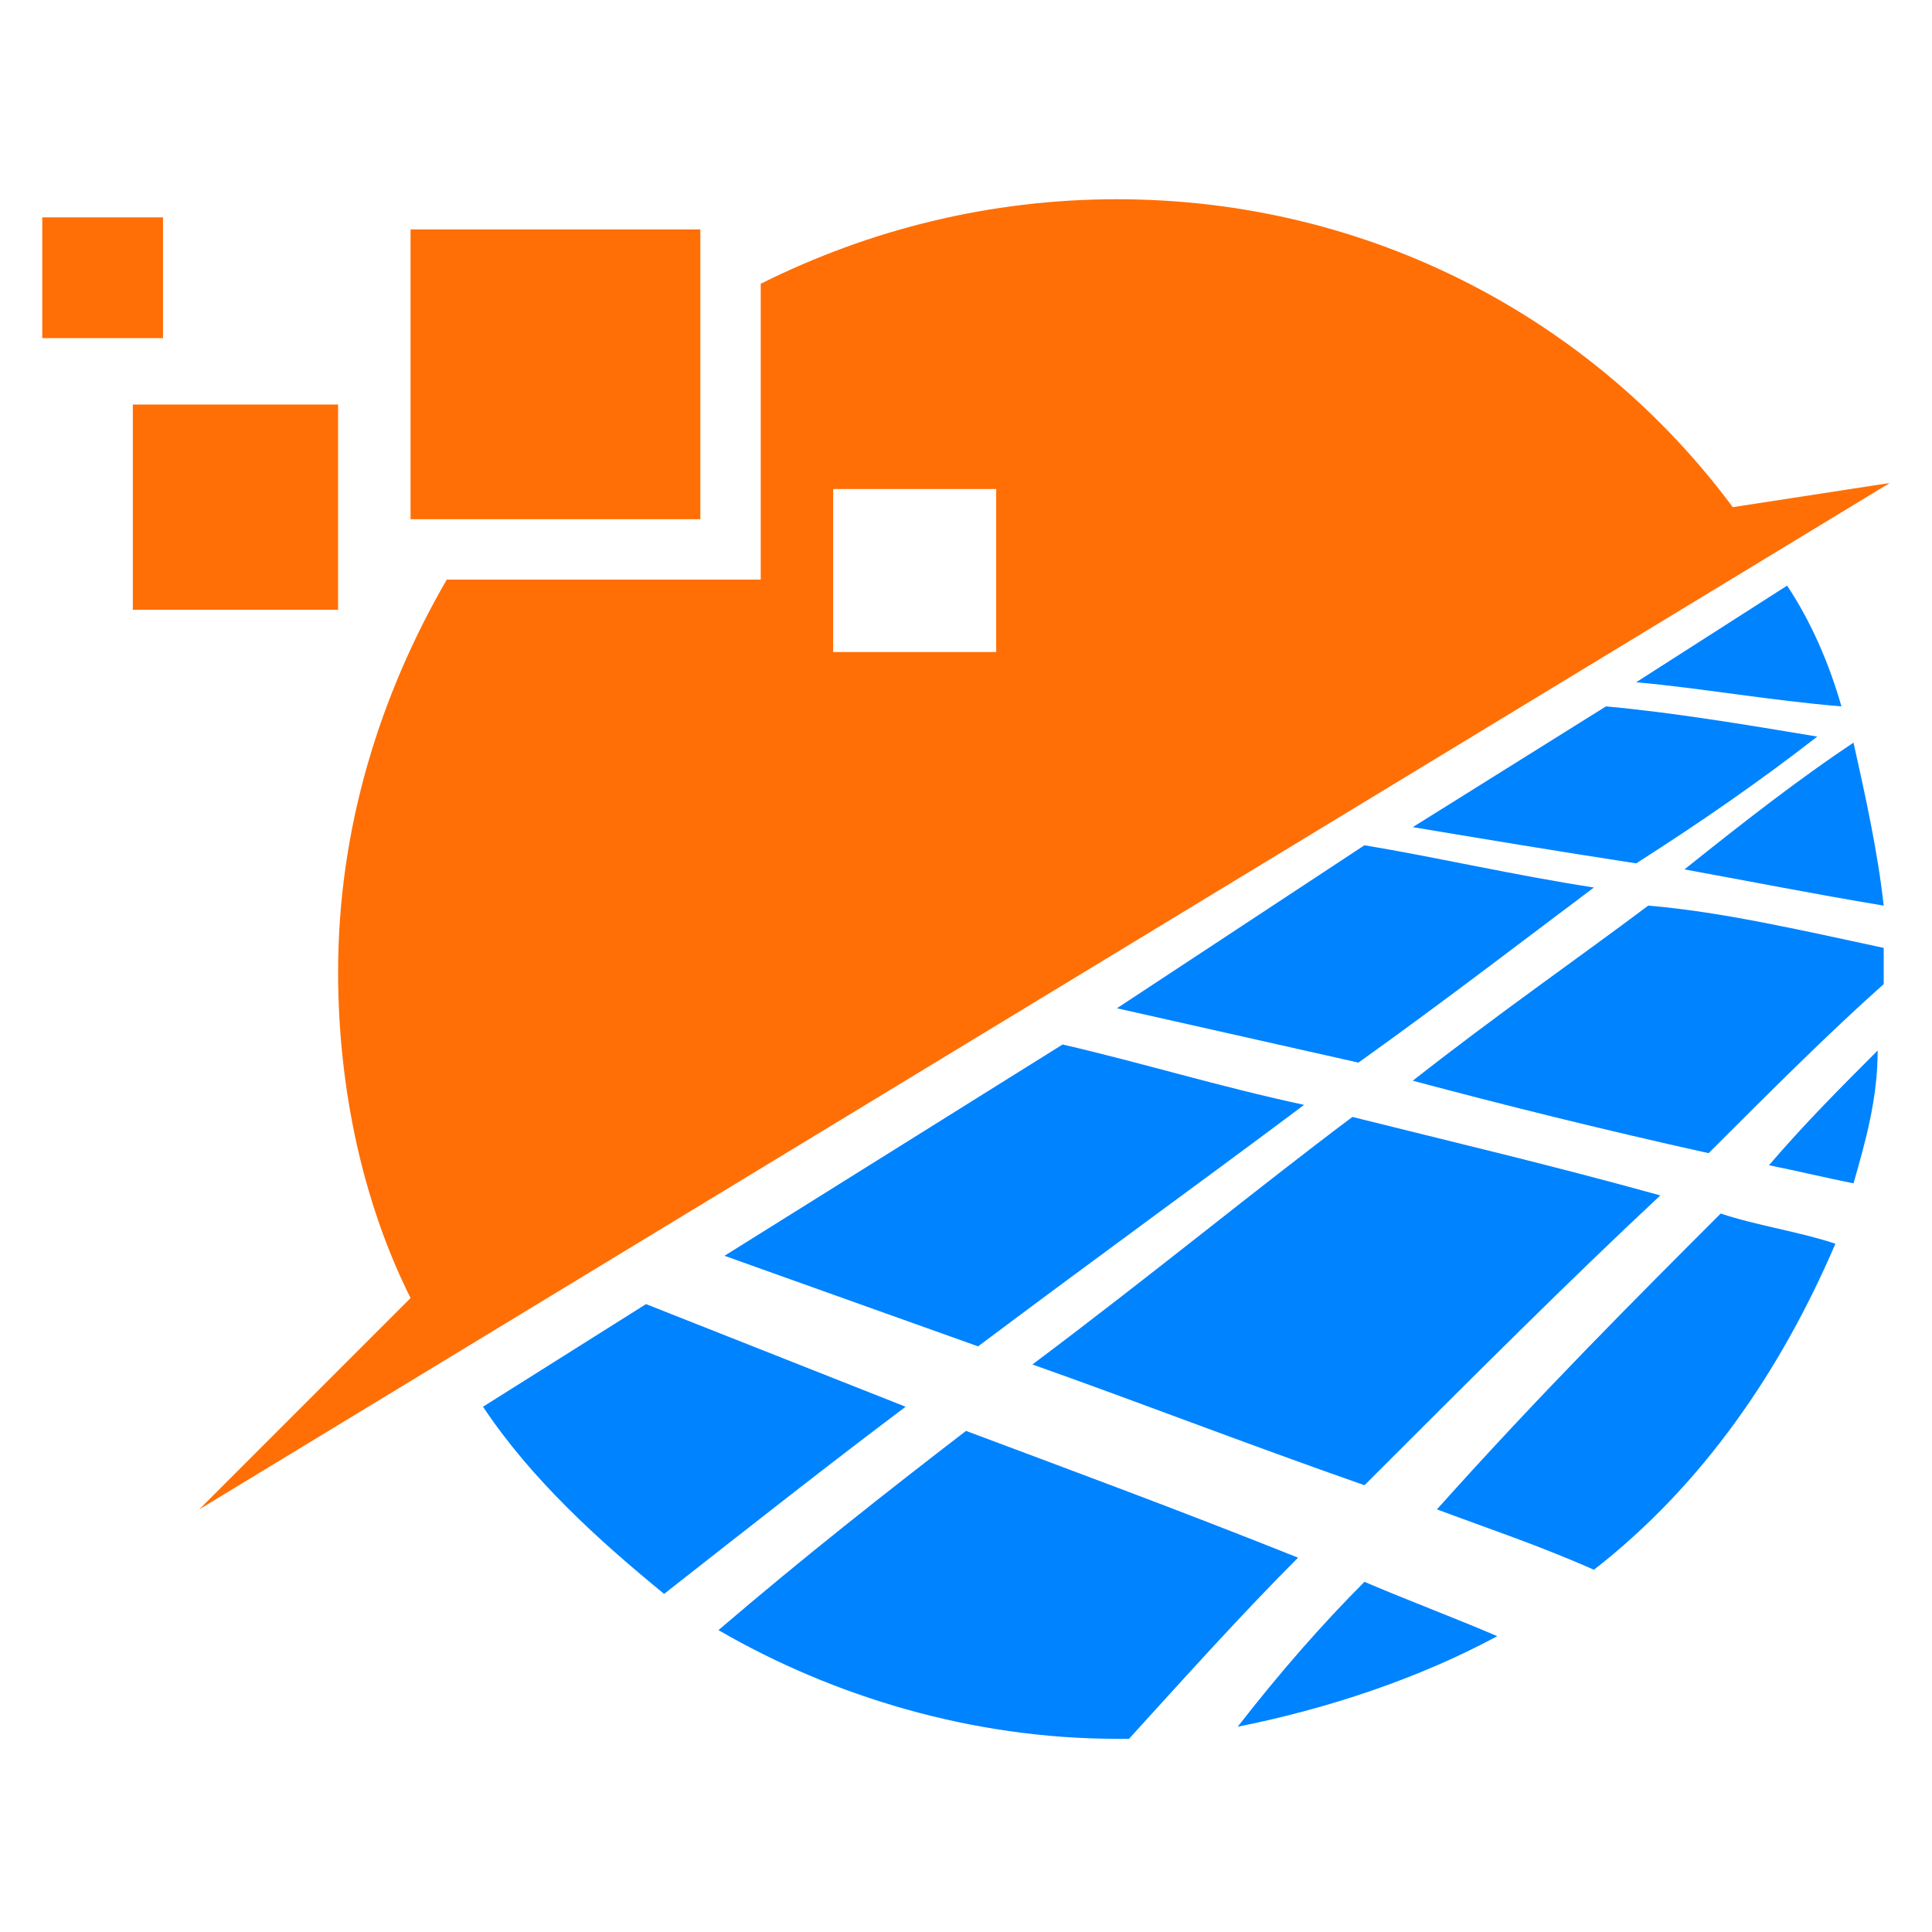 <?xml version="1.0" encoding="utf-8"?>
<!-- Generator: Adobe Illustrator 24.1.0, SVG Export Plug-In . SVG Version: 6.00 Build 0)  -->
<svg version="1.1" id="Layer_1" xmlns="http://www.w3.org/2000/svg" xmlns:xlink="http://www.w3.org/1999/xlink" x="0px" y="0px"
	 width="32px" height="32px" viewBox="0 0 32 32" style="enable-background:new 0 0 32 32;" xml:space="preserve">
<style type="text/css">
	.st0{fill-rule:evenodd;clip-rule:evenodd;fill:#FF6F06;}
	.st1{fill-rule:evenodd;clip-rule:evenodd;fill:#0083FF;}
</style>
<g>
	<path class="st0" d="M28.7,8.4c-2.3-3.1-6-5.1-10.2-5.1c-2.1,0-4.1,0.5-5.9,1.4v4.9H7.4c-1.1,1.9-1.8,4.1-1.8,6.5
		c0,1.9,0.4,3.8,1.2,5.4l-3.5,3.5L31.3,8L28.7,8.4L28.7,8.4z M0.7,3.6h2v2h-2V3.6L0.7,3.6z M6.8,3.8h4.8v4.8H6.8V3.8L6.8,3.8z
		 M2.2,6.7h3.4v3.4H2.2V6.7L2.2,6.7z M13.8,8.1h2.7v2.7h-2.7V8.1z"/>
	<path class="st1" d="M15,23.3l-4.3-1.7L8,23.3c0.8,1.2,1.9,2.2,3,3.1C12.4,25.3,13.8,24.2,15,23.3L15,23.3z M29.3,19.3
		c0.5,0.1,0.9,0.2,1.4,0.3c0.2-0.7,0.4-1.4,0.4-2.2C30.5,18,29.9,18.6,29.3,19.3L29.3,19.3z M23.8,25c0.8,0.3,1.7,0.6,2.6,1
		c1.8-1.4,3.1-3.3,4-5.4c-0.6-0.2-1.3-0.3-1.9-0.5C27.1,21.5,25.5,23.1,23.8,25L23.8,25z M22.6,26.2c-0.7,0.7-1.4,1.5-2.1,2.4
		c1.5-0.3,3-0.8,4.3-1.5C24.1,26.8,23.3,26.5,22.6,26.2L22.6,26.2z M21.5,25.8c-0.9,0.9-1.8,1.9-2.8,3c-0.1,0-0.1,0-0.2,0
		c-2.4,0-4.7-0.7-6.6-1.8c1.4-1.2,2.8-2.3,4.1-3.3C17.6,24.3,19.5,25,21.5,25.8L21.5,25.8z M27.5,19.8c-1.5,1.4-3.1,3-4.9,4.8
		c-2-0.7-3.8-1.4-5.5-2c2-1.5,3.7-2.9,5.3-4.1C24,18.9,25.7,19.3,27.5,19.8L27.5,19.8z M31.2,15.7c0,0.1,0,0.2,0,0.3
		c0,0.1,0,0.2,0,0.3c-0.9,0.8-1.9,1.8-2.9,2.8c-1.8-0.4-3.4-0.8-4.9-1.2c1.4-1.1,2.7-2,3.9-2.9C28.5,15.1,29.8,15.4,31.2,15.7
		L31.2,15.7z M30.7,12.3c-0.9,0.6-1.8,1.3-2.8,2.1c1.1,0.2,2.1,0.4,3.3,0.6C31.1,14.1,30.9,13.2,30.7,12.3L30.7,12.3z M27.1,11.3
		c1.1,0.1,2.2,0.3,3.4,0.4c-0.2-0.7-0.5-1.4-0.9-2L27.1,11.3L27.1,11.3z M23.4,13.7l3.2-2c1.1,0.1,2.3,0.3,3.5,0.5
		c-0.9,0.7-1.9,1.4-3,2.1C25.8,14.1,24.6,13.9,23.4,13.7L23.4,13.7z M18.5,16.7l4,0.9c1.4-1,2.7-2,3.9-2.9c-1.3-0.2-2.6-0.5-3.8-0.7
		L18.5,16.7L18.5,16.7z M12,20.8l5.6-3.5c1.3,0.3,2.6,0.7,4,1c-1.6,1.2-3.4,2.5-5.4,4L12,20.8z"/>
</g>
</svg>
